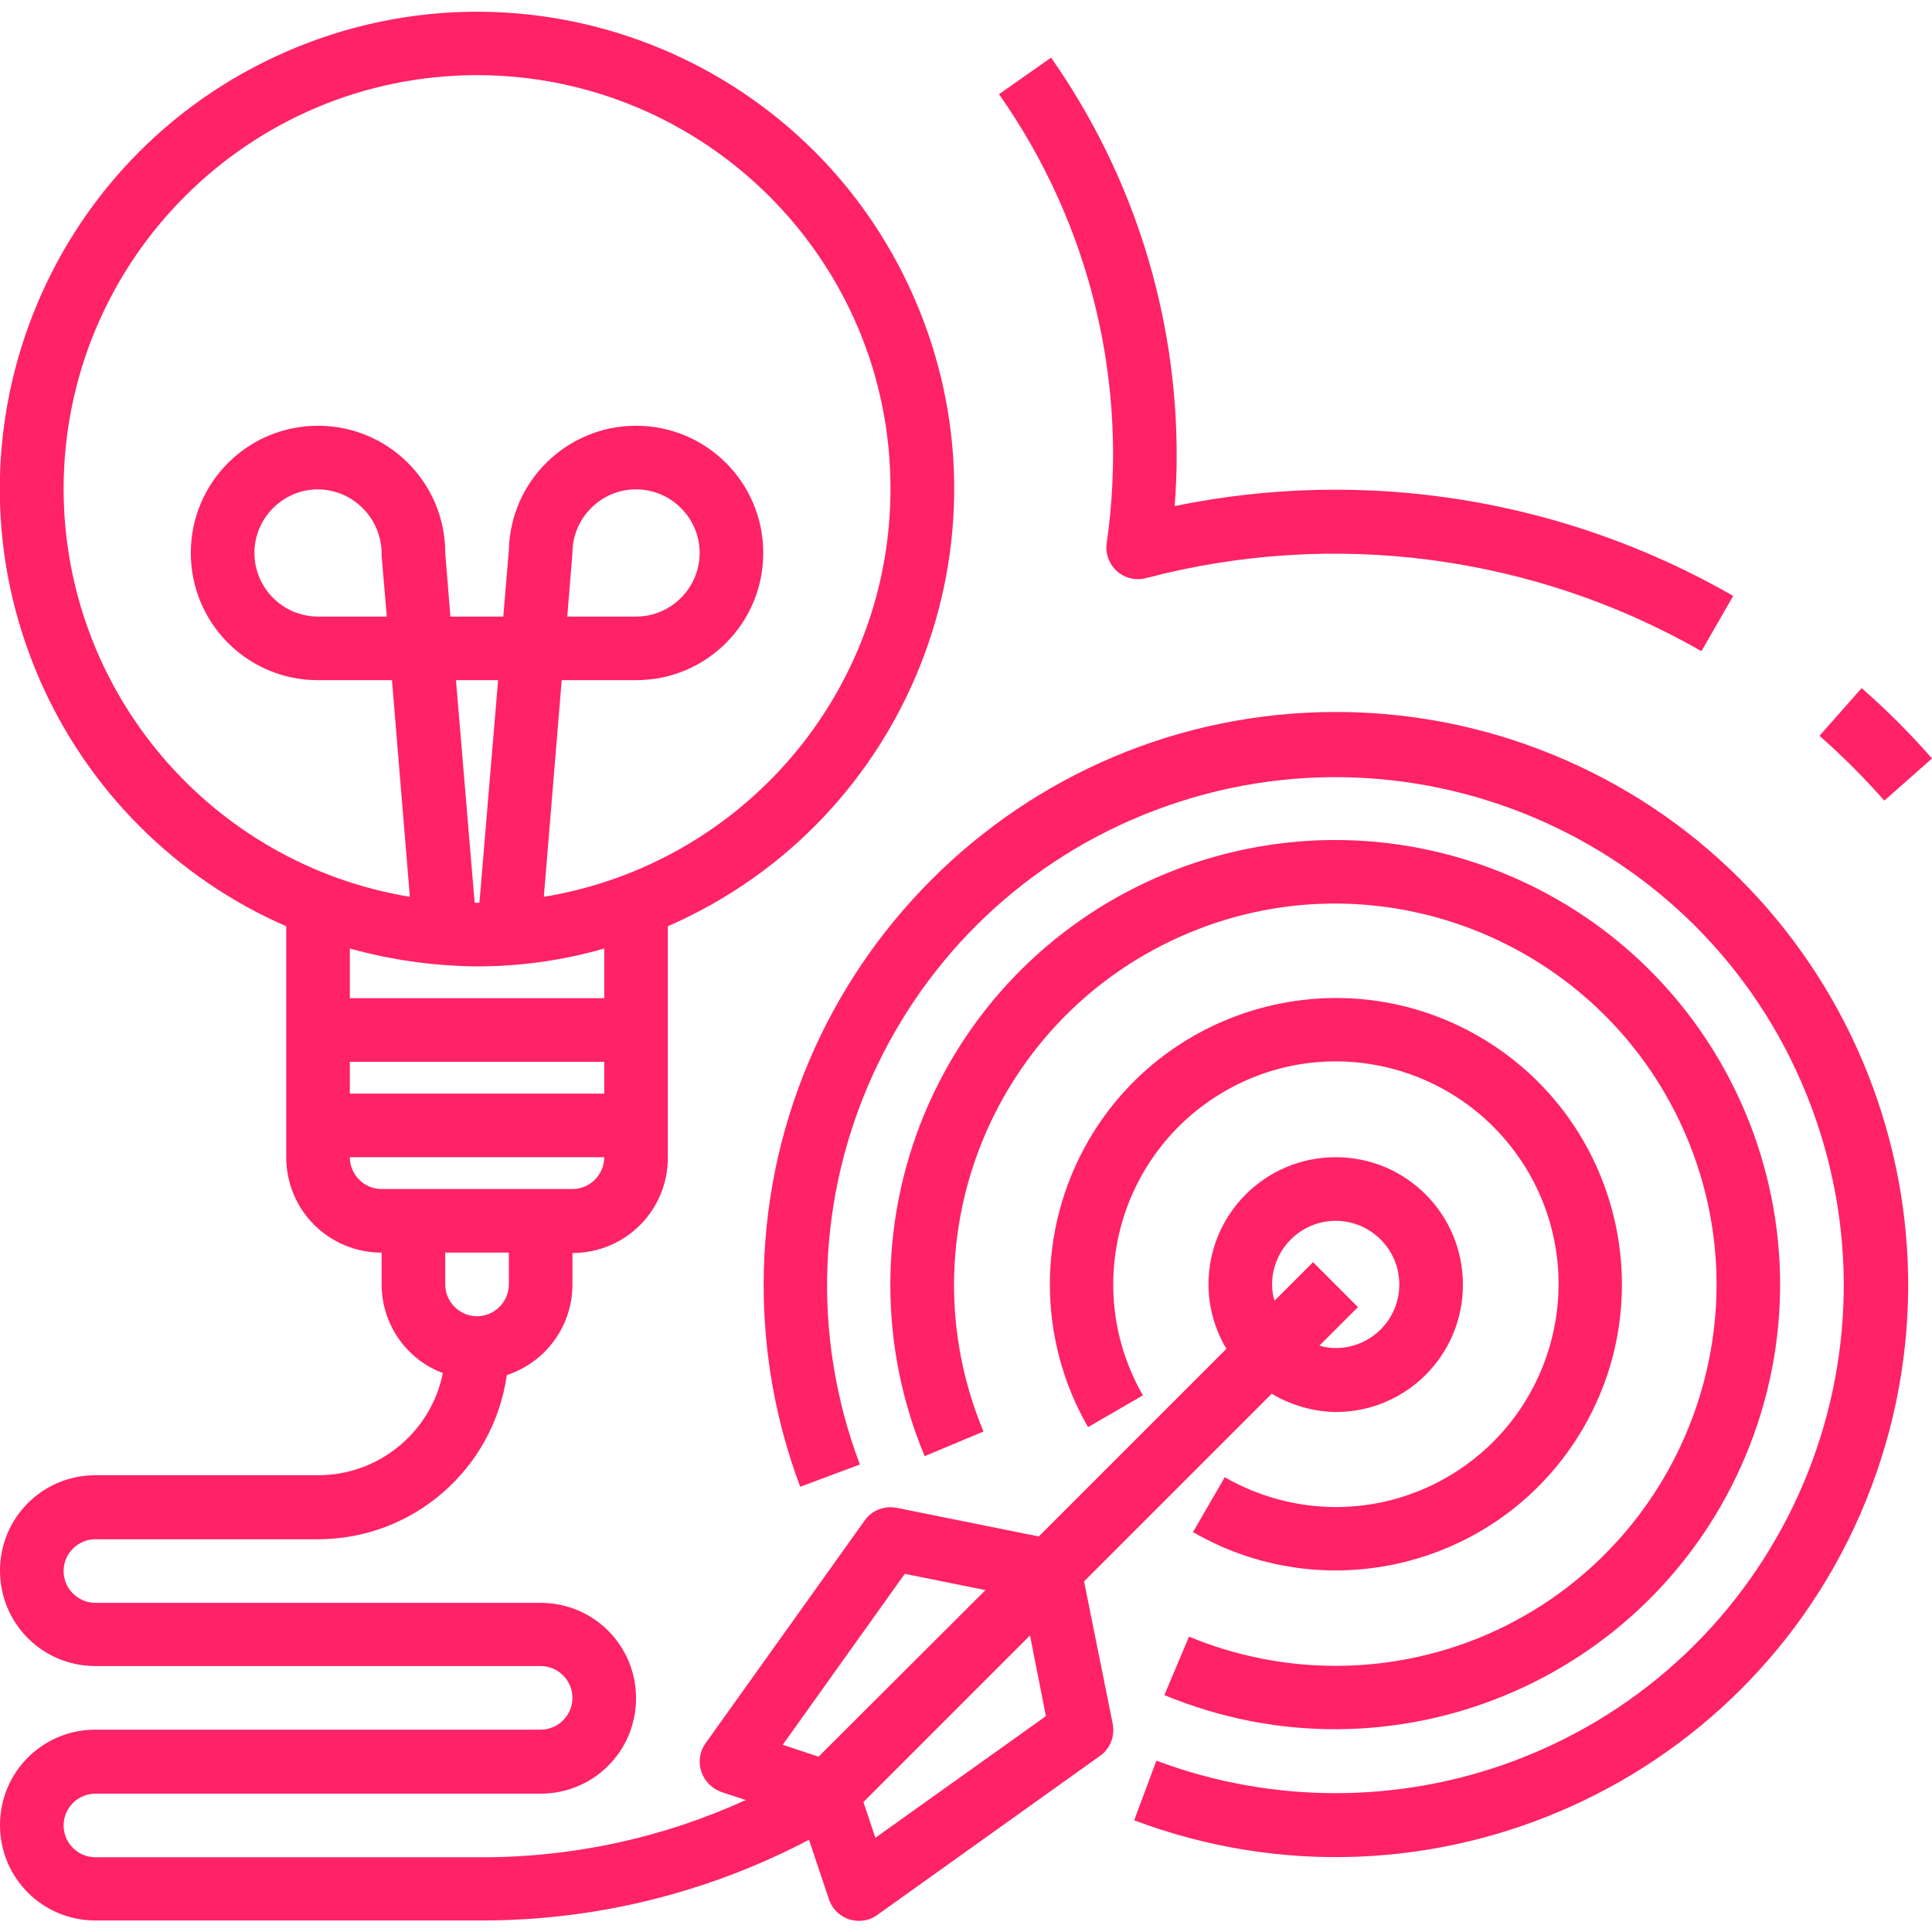<?xml version="1.0" encoding="utf-8"?>
<!-- Generator: Adobe Illustrator 25.0.1, SVG Export Plug-In . SVG Version: 6.00 Build 0)  -->
<svg version="1.1" id="Capa_1" xmlns="http://www.w3.org/2000/svg" xmlns:xlink="http://www.w3.org/1999/xlink" x="0px" y="0px"
	 viewBox="0 0 486 486" style="enable-background:new 0 0 486 486;" xml:space="preserve">
<style type="text/css">
	.st0{fill:#FF2267;}
</style>
<g>
	<g>
		<path class="st0" d="M386.7,188.3c-16.2-6.1-33.3-9.2-50.6-9.2c-79.6,0-144,64.6-144,144.2c0,17.3,3.1,34.5,9.2,50.7l15-5.6
			c-24.9-66.1,8.5-139.9,74.6-164.7s139.9,8.5,164.7,74.6S447.1,418,381,442.9c-29,10.9-61.1,10.9-90.1,0l-5.6,15
			c74.4,28,157.5-9.6,185.5-84C498.7,299.4,461.1,216.3,386.7,188.3z"/>
	</g>
</g>
<g>
	<g>
		<path class="st0" d="M372,260.7c-34.4-19.9-78.5-8-98.3,26.4c-12.8,22.3-12.8,49.7,0,71.9l13.8-8c-15.4-26.8-6.2-61,20.6-76.5
			s61-6.2,76.5,20.6c15.4,26.8,6.2,61-20.6,76.5c-8.5,4.9-18.1,7.5-27.9,7.5c-9.8,0-19.5-2.6-28-7.5l-8,13.8
			c34.4,19.9,78.5,8,98.3-26.4S406.4,280.6,372,260.7z"/>
	</g>
</g>
<g>
	<g>
		<path class="st0" d="M378.8,219.9c-57.1-23.7-122.5,3.3-146.3,60.4c-11.4,27.5-11.4,58.5,0.1,86l14.8-6.2
			c-20.4-48.9,2.8-105,51.6-125.4s105,2.8,125.4,51.6s-2.8,105-51.6,125.4c-23.6,9.8-50.1,9.8-73.7,0l-6.2,14.7
			c57.1,23.7,122.5-3.3,146.3-60.4C462.9,309,435.9,243.6,378.8,219.9z"/>
	</g>
</g>
<g>
	<g>
		<path class="st0" d="M336,291.1c-17.7,0-32,14.3-32,32c0,5.7,1.6,11.3,4.5,16.2l-47.2,47.2l-35.7-7.2c-3.1-0.6-6.3,0.6-8.1,3.2
			l-40,56c-2.6,3.6-1.7,8.6,1.9,11.2c0.7,0.5,1.4,0.8,2.1,1.1l6.1,2c-20.8,9.5-43.4,14.4-66.2,14.4H24c-4.4,0-8-3.6-8-8s3.6-8,8-8
			h112c13.3,0,24-10.7,24-24s-10.7-24-24-24H24c-4.4,0-8-3.6-8-8s3.6-8,8-8h56c23.9,0,44.1-17.6,47.5-41.3
			c9.8-3.2,16.5-12.4,16.5-22.7v-8c13.3,0,24-10.7,24-24V233c60.7-26.5,88.5-97.2,62-158S132.8-13.5,72,13s-88.5,97.2-62,158
			c12.1,27.7,34.2,49.9,62,62v58.1c0,13.3,10.7,24,24,24v8c0,9.9,6.1,18.8,15.4,22.3c-3,14.9-16.1,25.7-31.4,25.7H24
			c-13.3,0-24,10.7-24,24s10.7,24,24,24h112c4.4,0,8,3.6,8,8s-3.6,8-8,8H24c-13.3,0-24,10.7-24,24s10.7,24,24,24h97.4
			c28.6,0,56.8-7,82.1-20.3l5,14.9c1.1,3.3,4.1,5.5,7.6,5.5c1.7,0,3.3-0.5,4.6-1.5l56-40c2.6-1.8,3.8-5,3.2-8.1l-7.2-35.8l47.2-47.2
			c4.9,2.9,10.4,4.5,16.1,4.6c17.7,0,32-14.3,32-32C368,305.4,353.7,291.1,336,291.1z M128,323.1c0,4.4-3.6,8-8,8s-8-3.6-8-8v-8h16
			V323.1z M152,275.1H88v-8h64V275.1z M152,251.1H88v-12.5c10.4,2.9,21.2,4.4,32,4.5c10.8,0,21.6-1.5,32-4.5V251.1z M114.7,171.1
			h10.6l-4.7,56c-0.2,0-0.4,0-0.6,0s-0.4,0-0.6,0L114.7,171.1z M16,123.1C16,65.6,62.5,19,119.9,18.9C177.3,18.9,224,65.4,224,122.8
			c0.1,51-36.9,94.5-87.2,102.8l4.5-54.5H160c17.7,0,32-14.3,32-32s-14.3-32-32-32c-17.4,0-31.6,13.9-32,31.3l-1.4,16.7h-13.3
			l-1.3-16c0-17.7-14.3-32-32-32s-32,14.3-32,32s14.3,32,32,32h18.6l4.5,54.5C53,217.3,16.1,174,16,123.1z M142.7,155.1l1.3-16
			c0-8.8,7.2-16,16-16s16,7.2,16,16s-7.2,16-16,16H142.7z M97.3,155.1H80c-8.8,0-16-7.2-16-16s7.2-16,16-16c9,0.1,16.1,7.5,16,16.4
			c0,0.1,0,0.2,0,0.3L97.3,155.1z M96,299.1c-4.4,0-8-3.6-8-8h64c0,4.4-3.6,8-8,8H96z M205.9,441.9l-9-3l30.7-43l20.3,4.1
			L205.9,441.9z M220.2,462.3l-3-9l41.9-41.9l4,20.3L220.2,462.3z M336,339.1c-1.4,0-2.8-0.2-4.1-0.6l9.7-9.7l-11.3-11.3l-9.7,9.7
			c-0.4-1.3-0.6-2.7-0.6-4.1c0-8.8,7.2-16,16-16s16,7.2,16,16S344.9,339.1,336,339.1z"/>
	</g>
</g>
<g>
	<g>
		<path class="st0" d="M295.5,127.3c0.3-4.3,0.5-8.3,0.5-12.2c0.1-36-10.9-71.1-31.6-100.6l-13.1,9.2
			c23.1,32.8,32.8,73.2,27.1,112.9c-0.4,2.6,0.6,5.3,2.6,7.1c2,1.8,4.8,2.4,7.4,1.7c47.1-12.4,97.3-5.8,139.6,18.4l8-13.9
			C393.5,125.5,343.6,117.4,295.5,127.3z"/>
	</g>
</g>
<g>
	<g>
		<path class="st0" d="M468.3,173.1l-10.6,12c5.8,5.1,11.2,10.5,16.3,16.3l12-10.6C480.5,184.5,474.6,178.6,468.3,173.1z"/>
	</g>
</g>
</svg>
